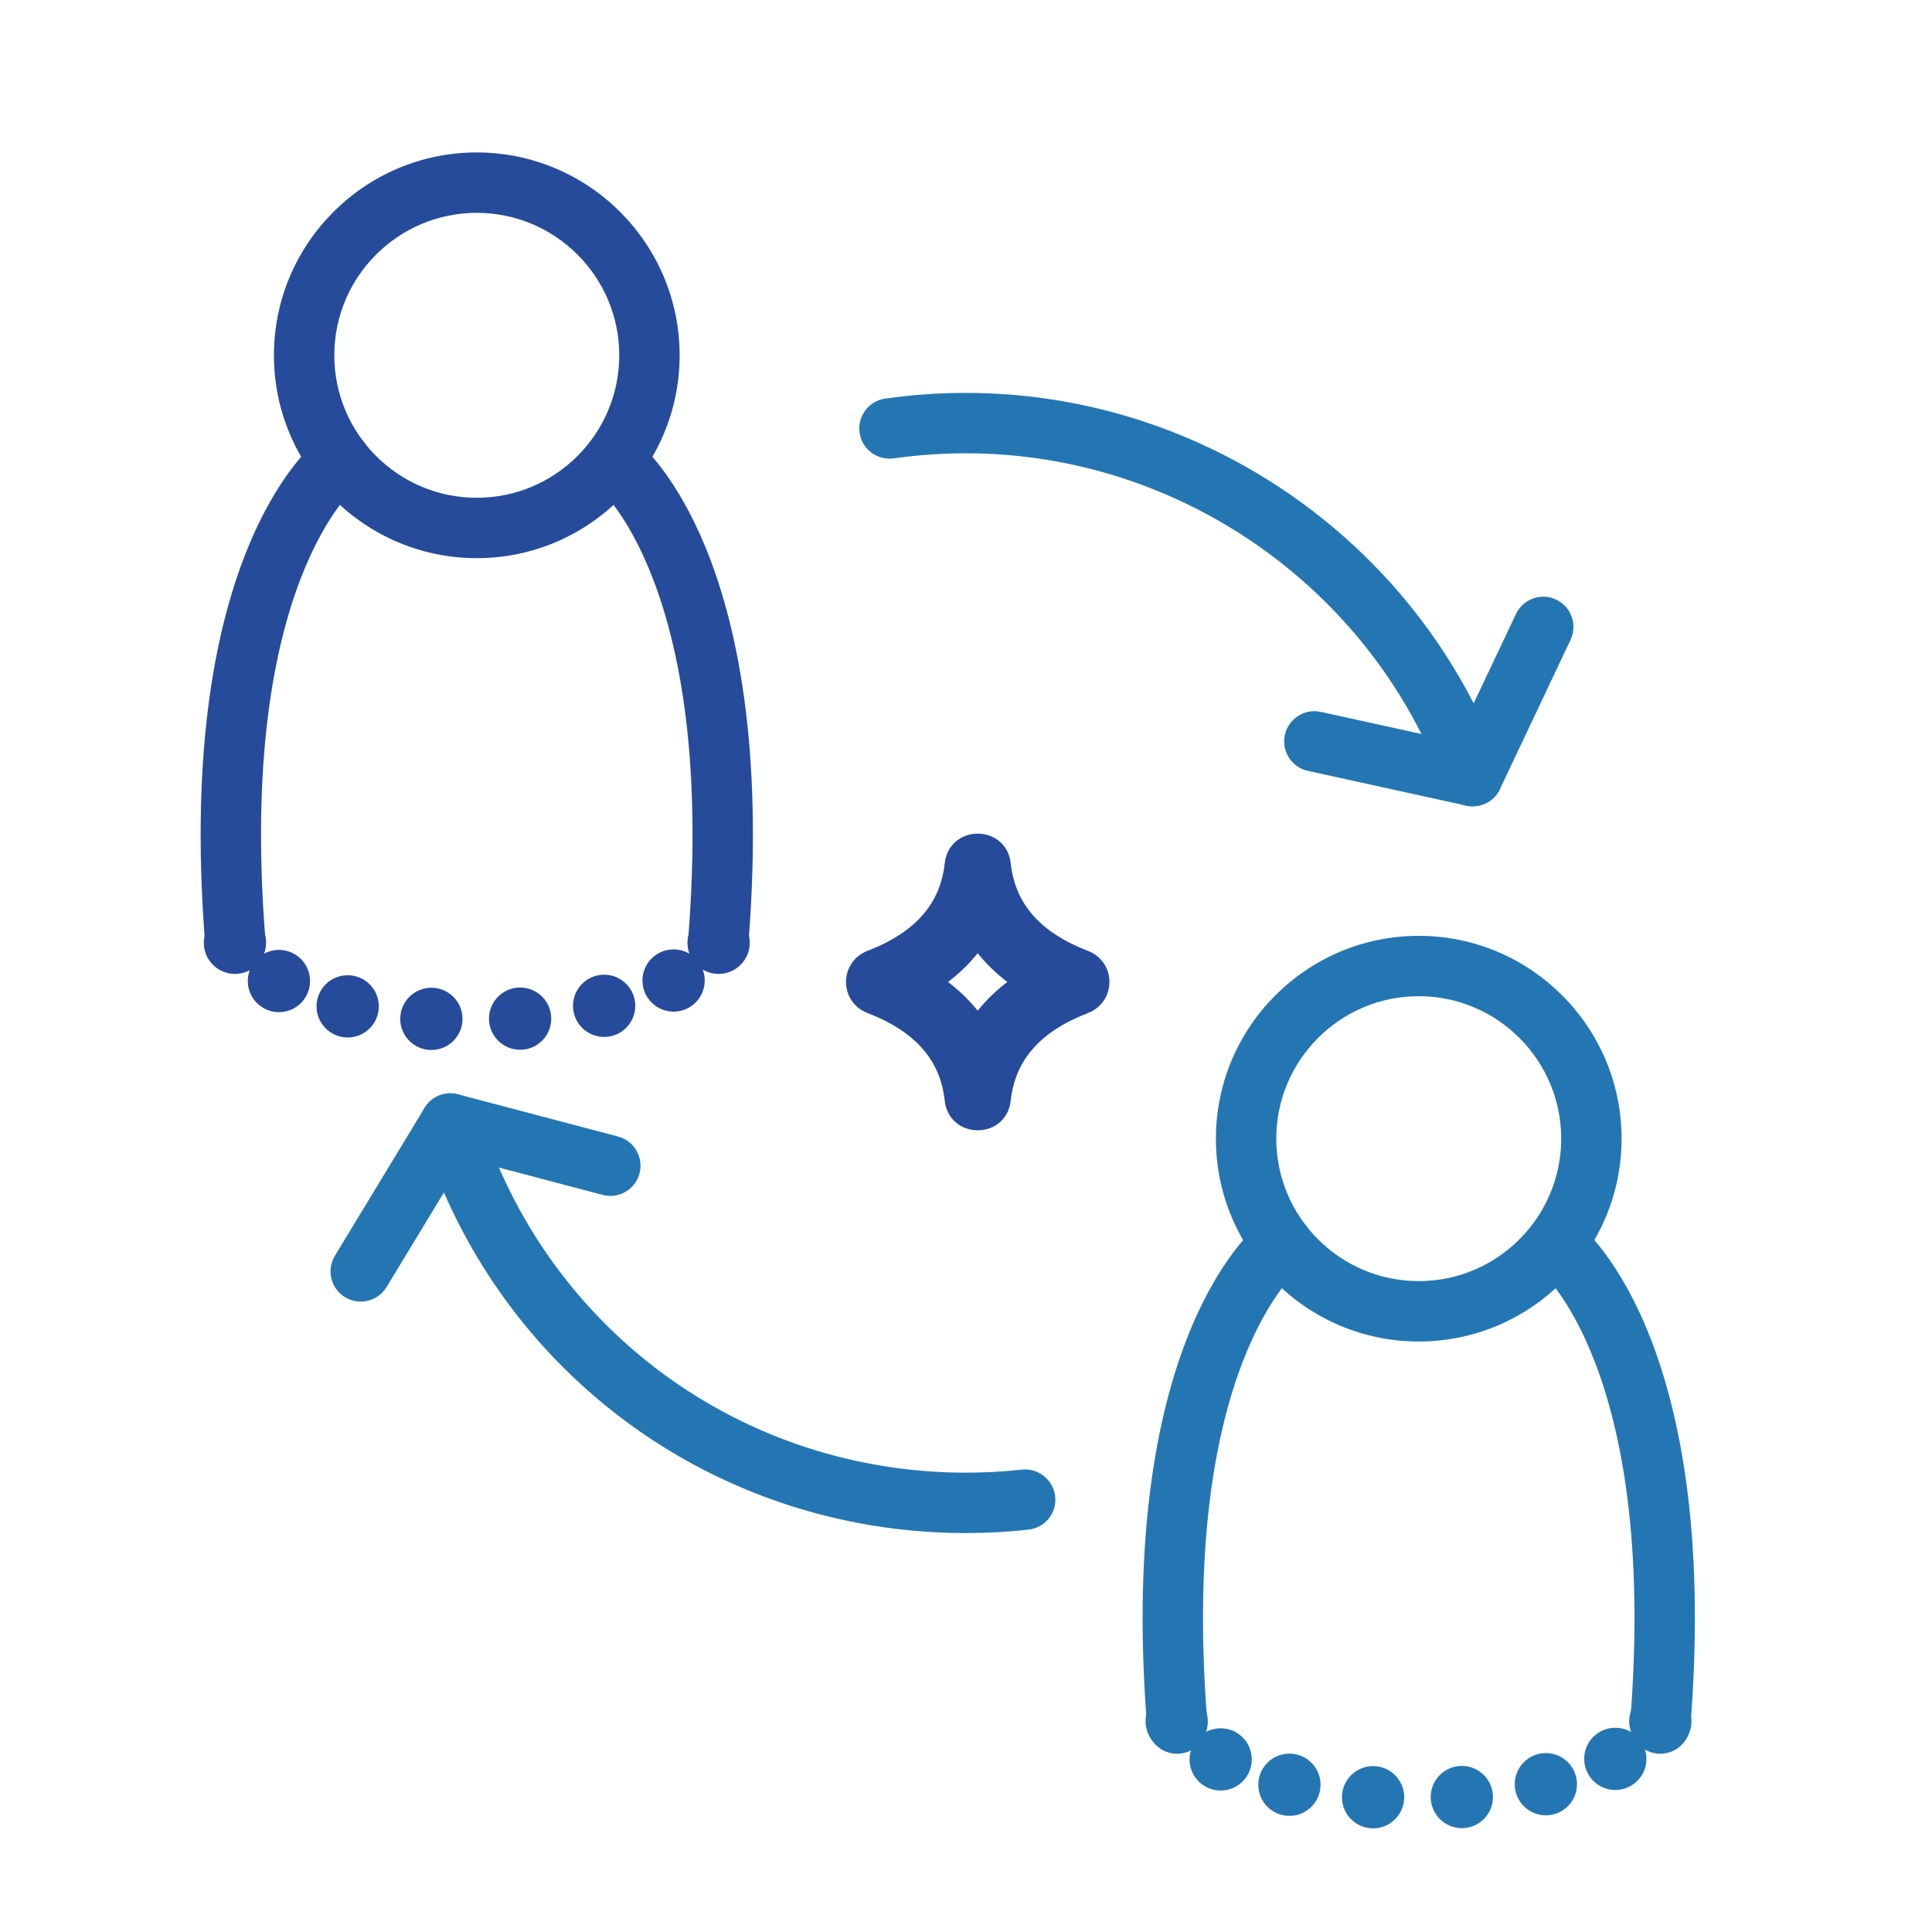 <?xml version="1.0" encoding="UTF-8"?><svg id="Capa_2" xmlns="http://www.w3.org/2000/svg" width="80" height="80" viewBox="0 0 80 80"><defs><style>.cls-1{fill:none;}.cls-2{fill:#2476b3;}.cls-3{fill:#264b9b;}</style></defs><g id="Capa_2_copia"><path class="cls-2" d="m40,63.481c-9.505,0-17.892-5.569-21.618-14.104l-2.376,3.919c-.358.59-1.127.774-1.718.421-.59-.358-.778-1.127-.421-1.718l3.714-6.125c.255-.419.72-.649,1.222-.593.487.061.896.4,1.041.87,2.759,8.87,10.858,14.829,20.156,14.829.766,0,1.546-.042,2.317-.126.669-.078,1.302.422,1.377,1.109.074.686-.423,1.303-1.109,1.377-.86.093-1.729.14-2.585.14Z"/><path class="cls-2" d="m60.98,33.388c-.019,0-.037,0-.056-.001-.502-.022-.942-.344-1.117-.816-3.046-8.255-11.006-13.801-19.808-13.801-1.003,0-2.01.071-2.992.21-.684.094-1.316-.378-1.413-1.062-.098-.684.378-1.316,1.062-1.414,1.099-.156,2.224-.235,3.344-.235,8.897,0,17.025,5.067,21.021,12.858l1.752-3.703c.295-.624,1.04-.892,1.664-.595.624.295.891,1.041.596,1.665l-2.923,6.178c-.207.438-.648.715-1.13.715Z"/><path class="cls-2" d="m58.747,55.549c-4.632,0-8.399-3.768-8.399-8.399s3.768-8.399,8.399-8.399,8.399,3.768,8.399,8.399-3.768,8.399-8.399,8.399Zm0-14.299c-3.253,0-5.899,2.646-5.899,5.899s2.646,5.899,5.899,5.899,5.899-2.646,5.899-5.899-2.646-5.899-5.899-5.899Z"/><path class="cls-2" d="m48.742,72.619c-.646,0-1.193-.497-1.245-1.151-1.287-16.305,4.601-20.79,4.853-20.973.557-.405,1.339-.282,1.746.275.406.558.283,1.34-.275,1.746-.035.027-4.992,4.051-3.831,18.754.055.688-.46,1.29-1.147,1.345-.033.003-.067.004-.1.004Z"/><path class="cls-2" d="m68.752,72.619c-.032,0-.065,0-.1-.004-.688-.055-1.202-.656-1.147-1.345,1.161-14.703-3.795-18.727-3.846-18.766-.539-.418-.651-1.198-.241-1.744.411-.546,1.177-.667,1.728-.266.252.184,6.139,4.668,4.852,20.973-.052.654-.599,1.151-1.245,1.151Z"/><path class="cls-3" d="m19.742,23.112c-4.632,0-8.399-3.768-8.399-8.4s3.768-8.399,8.399-8.399,8.4,3.768,8.4,8.399-3.769,8.4-8.4,8.4Zm0-14.299c-3.253,0-5.899,2.646-5.899,5.899s2.646,5.9,5.899,5.9,5.9-2.646,5.9-5.9-2.646-5.899-5.9-5.899Z"/><path class="cls-3" d="m9.737,40.182c-.646,0-1.193-.497-1.245-1.152-1.287-16.306,4.601-20.789,4.853-20.972.557-.407,1.339-.283,1.746.275.406.558.283,1.34-.275,1.746-.035.028-4.992,4.05-3.831,18.754.055.688-.46,1.29-1.147,1.344-.033.002-.067.004-.1.004Z"/><path class="cls-3" d="m29.747,40.182c-.032,0-.065-.001-.1-.004-.688-.054-1.202-.656-1.147-1.344,1.161-14.705-3.795-18.727-3.846-18.766-.539-.418-.651-1.198-.241-1.745.411-.546,1.178-.667,1.728-.266.252.183,6.139,4.667,4.852,20.972-.052.655-.599,1.152-1.245,1.152Z"/><path class="cls-2" d="m25.273,49.519c-.105,0-.213-.013-.319-.041l-6.622-1.746c-.668-.177-1.066-.86-.891-1.527.177-.669.862-1.069,1.527-.891l6.622,1.746c.668.177,1.066.86.891,1.527-.148.562-.654.932-1.208.932Z"/><path class="cls-2" d="m60.981,33.389c-.089,0-.179-.01-.269-.03l-6.555-1.439c-.675-.148-1.102-.814-.953-1.489.147-.674.82-1.102,1.488-.953l6.555,1.439c.675.148,1.102.814.953,1.489-.128.584-.646.982-1.22.982Z"/><path class="cls-3" d="m45.059,39.378c-1.979-.76-3.027-1.949-3.207-3.634-.077-.721-.639-1.224-1.366-1.225h0c-.728,0-1.29.503-1.367,1.224-.18,1.685-1.229,2.874-3.207,3.634-.534.206-.88.71-.88,1.284s.346,1.077.88,1.283c1.979.76,3.027,1.949,3.207,3.634.077.721.64,1.224,1.367,1.224h0c.728,0,1.289-.504,1.366-1.224.18-1.686,1.229-2.874,3.207-3.634.534-.206.88-.71.88-1.284s-.346-1.077-.88-1.283h0Zm-3.348,1.283c-.47.358-.88.757-1.227,1.192-.346-.435-.756-.833-1.227-1.192.47-.358.881-.757,1.227-1.191.347.435.757.834,1.227,1.191Z"/><circle class="cls-2" cx="68.751" cy="71.27" r="1.289"/><circle class="cls-2" cx="66.887" cy="72.831" r="1.289"/><circle class="cls-2" cx="64.011" cy="73.88" r="1.289"/><circle class="cls-2" cx="60.532" cy="74.411" r="1.289"/><circle class="cls-2" cx="56.856" cy="74.419" r="1.289"/><circle class="cls-2" cx="53.392" cy="73.902" r="1.289"/><circle class="cls-2" cx="50.545" cy="72.853" r="1.289"/><circle class="cls-2" cx="48.723" cy="71.27" r="1.289"/><circle class="cls-3" cx="29.756" cy="39.039" r="1.289"/><circle class="cls-3" cx="27.892" cy="40.601" r="1.289"/><circle class="cls-3" cx="25.016" cy="41.649" r="1.289"/><circle class="cls-3" cx="21.537" cy="42.18" r="1.289"/><circle class="cls-3" cx="17.862" cy="42.189" r="1.289"/><circle class="cls-3" cx="14.397" cy="41.671" r="1.289"/><circle class="cls-3" cx="11.55" cy="40.622" r="1.289"/><circle class="cls-3" cx="9.729" cy="39.039" r="1.289"/><rect class="cls-1" width="80" height="80"/></g></svg>
